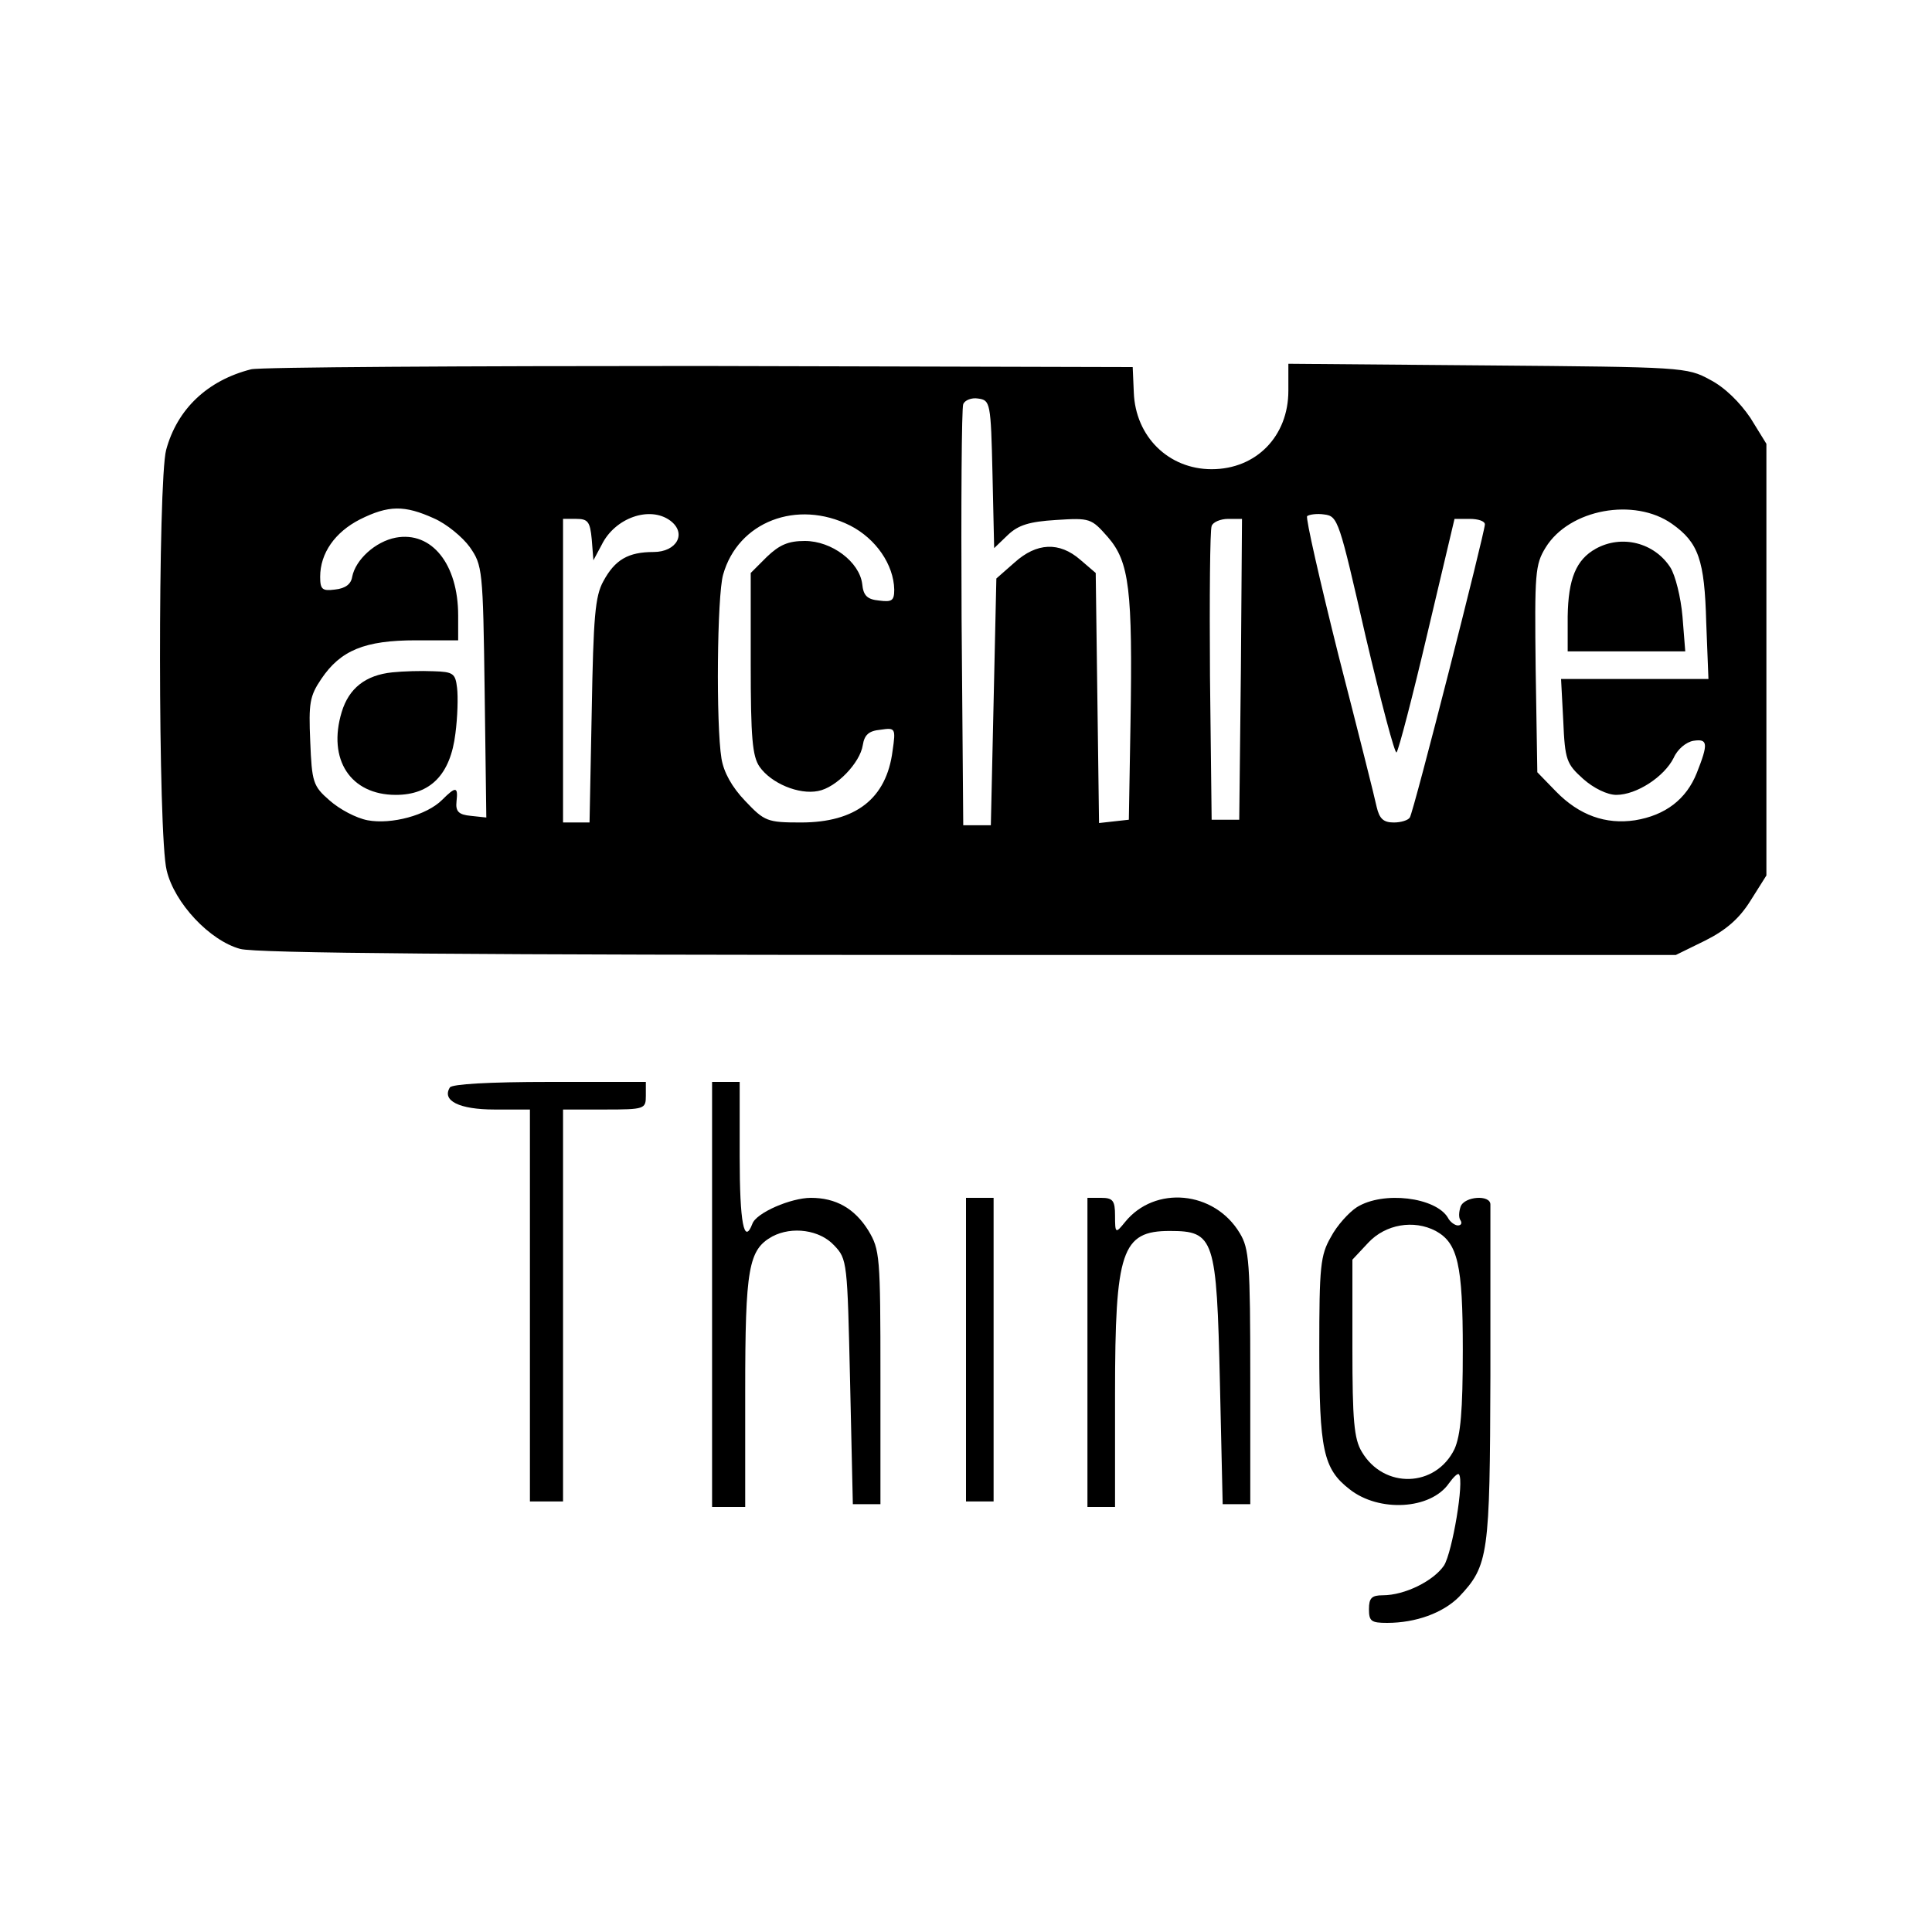 <?xml version="1.0" standalone="no"?>
<!DOCTYPE svg PUBLIC "-//W3C//DTD SVG 20010904//EN"
 "http://www.w3.org/TR/2001/REC-SVG-20010904/DTD/svg10.dtd">
<svg version="1.0" xmlns="http://www.w3.org/2000/svg"
 width="350pt" height="350pt" viewBox="0 0 350 350"
 preserveAspectRatio="xMidYMid meet">
<g transform="translate(0,350) scale(0.1,-0.1)"
fill="#000000" stroke="none">
<path d="M455 2831 c-79 -20 -134 -72 -154 -146 -15 -56 -15 -701 1 -762 14
-59 78 -127 133 -142 28 -8 421 -11 1321 -11 l1280 0 53 26 c38 19 62 40 82
72 l29 46 0 391 0 391 -29 47 c-19 28 -46 55 -73 69 -42 23 -50 23 -404 26
l-360 3 0 -49 c0 -82 -58 -142 -139 -142 -78 0 -138 59 -141 139 l-2 46 -783
2 c-431 0 -797 -2 -814 -6z m1343 -190 l3 -134 25 24 c19 18 39 24 87 27 62 4
64 3 94 -31 39 -45 45 -95 41 -337 l-3 -175 -27 -3 -27 -3 -3 226 -3 227 -28
24 c-38 33 -79 31 -119 -5 l-33 -29 -5 -224 -5 -223 -25 0 -25 0 -3 375 c-1
206 0 381 3 388 3 7 15 12 27 10 22 -3 23 -7 26 -137z m-1012 -80 c23 -10 52
-34 65 -52 23 -33 24 -40 27 -262 l3 -228 -28 3 c-22 2 -28 8 -26 26 3 27 -1
28 -26 3 -28 -28 -92 -45 -135 -37 -21 4 -51 20 -69 36 -30 26 -32 33 -35 107
-3 69 -1 82 20 113 35 52 79 70 171 70 l77 0 0 45 c0 93 -48 153 -113 141 -37
-7 -73 -40 -79 -71 -2 -13 -12 -21 -31 -23 -23 -3 -27 0 -27 23 0 43 27 81 72
104 52 26 81 26 134 2z m2243 -10 c48 -34 59 -65 62 -179 l4 -102 -134 0 -133
0 4 -76 c3 -71 6 -78 36 -105 19 -17 44 -29 60 -29 37 0 87 33 104 67 7 16 23
29 36 31 26 4 27 -5 6 -58 -19 -48 -57 -77 -112 -86 -53 -8 -101 9 -143 52
l-34 35 -3 187 c-2 174 -1 189 18 220 43 70 161 91 229 43z m-1815 6 c31 -23
12 -57 -30 -57 -46 0 -70 -14 -91 -53 -15 -27 -18 -65 -21 -234 l-4 -203 -24
0 -24 0 0 275 0 275 24 0 c21 0 25 -5 28 -37 l3 -38 15 28 c24 49 87 71 124
44z m326 -9 c47 -24 79 -71 80 -116 0 -20 -4 -23 -27 -20 -22 2 -29 9 -31 30
-5 40 -55 78 -104 78 -30 0 -46 -7 -69 -29 l-29 -29 0 -164 c0 -135 3 -168 16
-187 21 -30 71 -51 106 -44 33 6 76 51 81 83 3 19 11 26 32 28 27 4 28 3 22
-38 -11 -87 -67 -130 -166 -130 -61 0 -66 2 -101 39 -24 25 -39 52 -43 77 -10
61 -8 295 3 333 27 96 134 137 230 89z m934 -201 c28 -119 53 -214 56 -210 4
5 29 101 56 216 l49 207 27 0 c16 0 28 -4 28 -10 0 -14 -129 -521 -136 -531
-3 -5 -16 -9 -29 -9 -19 0 -26 7 -31 28 -3 15 -34 138 -69 274 -34 136 -60
250 -57 253 4 3 18 5 31 3 25 -3 27 -11 75 -221z m-226 -59 l-3 -273 -25 0
-25 0 -3 260 c-1 143 0 265 3 272 2 7 16 13 30 13 l25 0 -2 -272z"/>
<path d="M711 2282 c-49 -5 -79 -29 -92 -72 -26 -86 16 -150 98 -150 63 0 99
37 108 111 4 30 5 67 3 83 -3 26 -7 29 -43 30 -22 1 -55 0 -74 -2z"/>
<path d="M2891 2506 c-36 -20 -50 -55 -51 -123 l0 -63 106 0 107 0 -5 63 c-3
35 -13 75 -22 89 -29 45 -88 60 -135 34z"/>
<path d="M815 1530 c-15 -24 17 -40 81 -40 l64 0 0 -355 0 -355 30 0 30 0 0
355 0 355 75 0 c73 0 75 1 75 25 l0 25 -174 0 c-111 0 -177 -4 -181 -10z"/>
<path d="M1290 1155 l0 -385 30 0 30 0 0 210 c0 223 6 256 49 280 36 19 86 12
112 -16 24 -25 24 -30 29 -247 l5 -222 25 0 25 0 0 230 c0 220 -1 231 -22 266
-25 40 -59 59 -104 59 -36 0 -99 -27 -106 -47 -15 -39 -23 1 -23 122 l0 135
-25 0 -25 0 0 -385z"/>
<path d="M1750 1055 l0 -275 25 0 25 0 0 275 0 275 -25 0 -25 0 0 -275z"/>
<path d="M1970 1050 l0 -280 25 0 25 0 0 205 c0 259 12 295 99 295 81 0 85
-13 91 -275 l5 -220 25 0 25 0 0 230 c0 208 -2 233 -19 261 -46 77 -154 87
-208 20 -17 -21 -18 -21 -18 12 0 27 -4 32 -25 32 l-25 0 0 -280z"/>
<path d="M2458 1313 c-14 -9 -36 -33 -47 -54 -19 -33 -21 -53 -21 -203 0 -182
7 -217 55 -254 53 -42 147 -37 180 11 8 11 16 19 18 16 10 -11 -12 -141 -27
-165 -19 -28 -71 -54 -111 -54 -20 0 -25 -5 -25 -25 0 -22 4 -25 33 -25 52 0
101 18 130 47 54 57 56 76 57 400 0 164 0 304 0 311 0 18 -47 15 -54 -4 -3 -9
-4 -20 0 -25 3 -5 1 -9 -5 -9 -5 0 -14 6 -18 14 -22 37 -117 49 -165 19z m143
-43 c40 -22 49 -61 49 -215 0 -112 -4 -155 -15 -180 -34 -70 -128 -73 -168 -5
-14 23 -17 57 -17 188 l0 160 29 31 c31 33 82 42 122 21z"/>
</g>
</svg>
